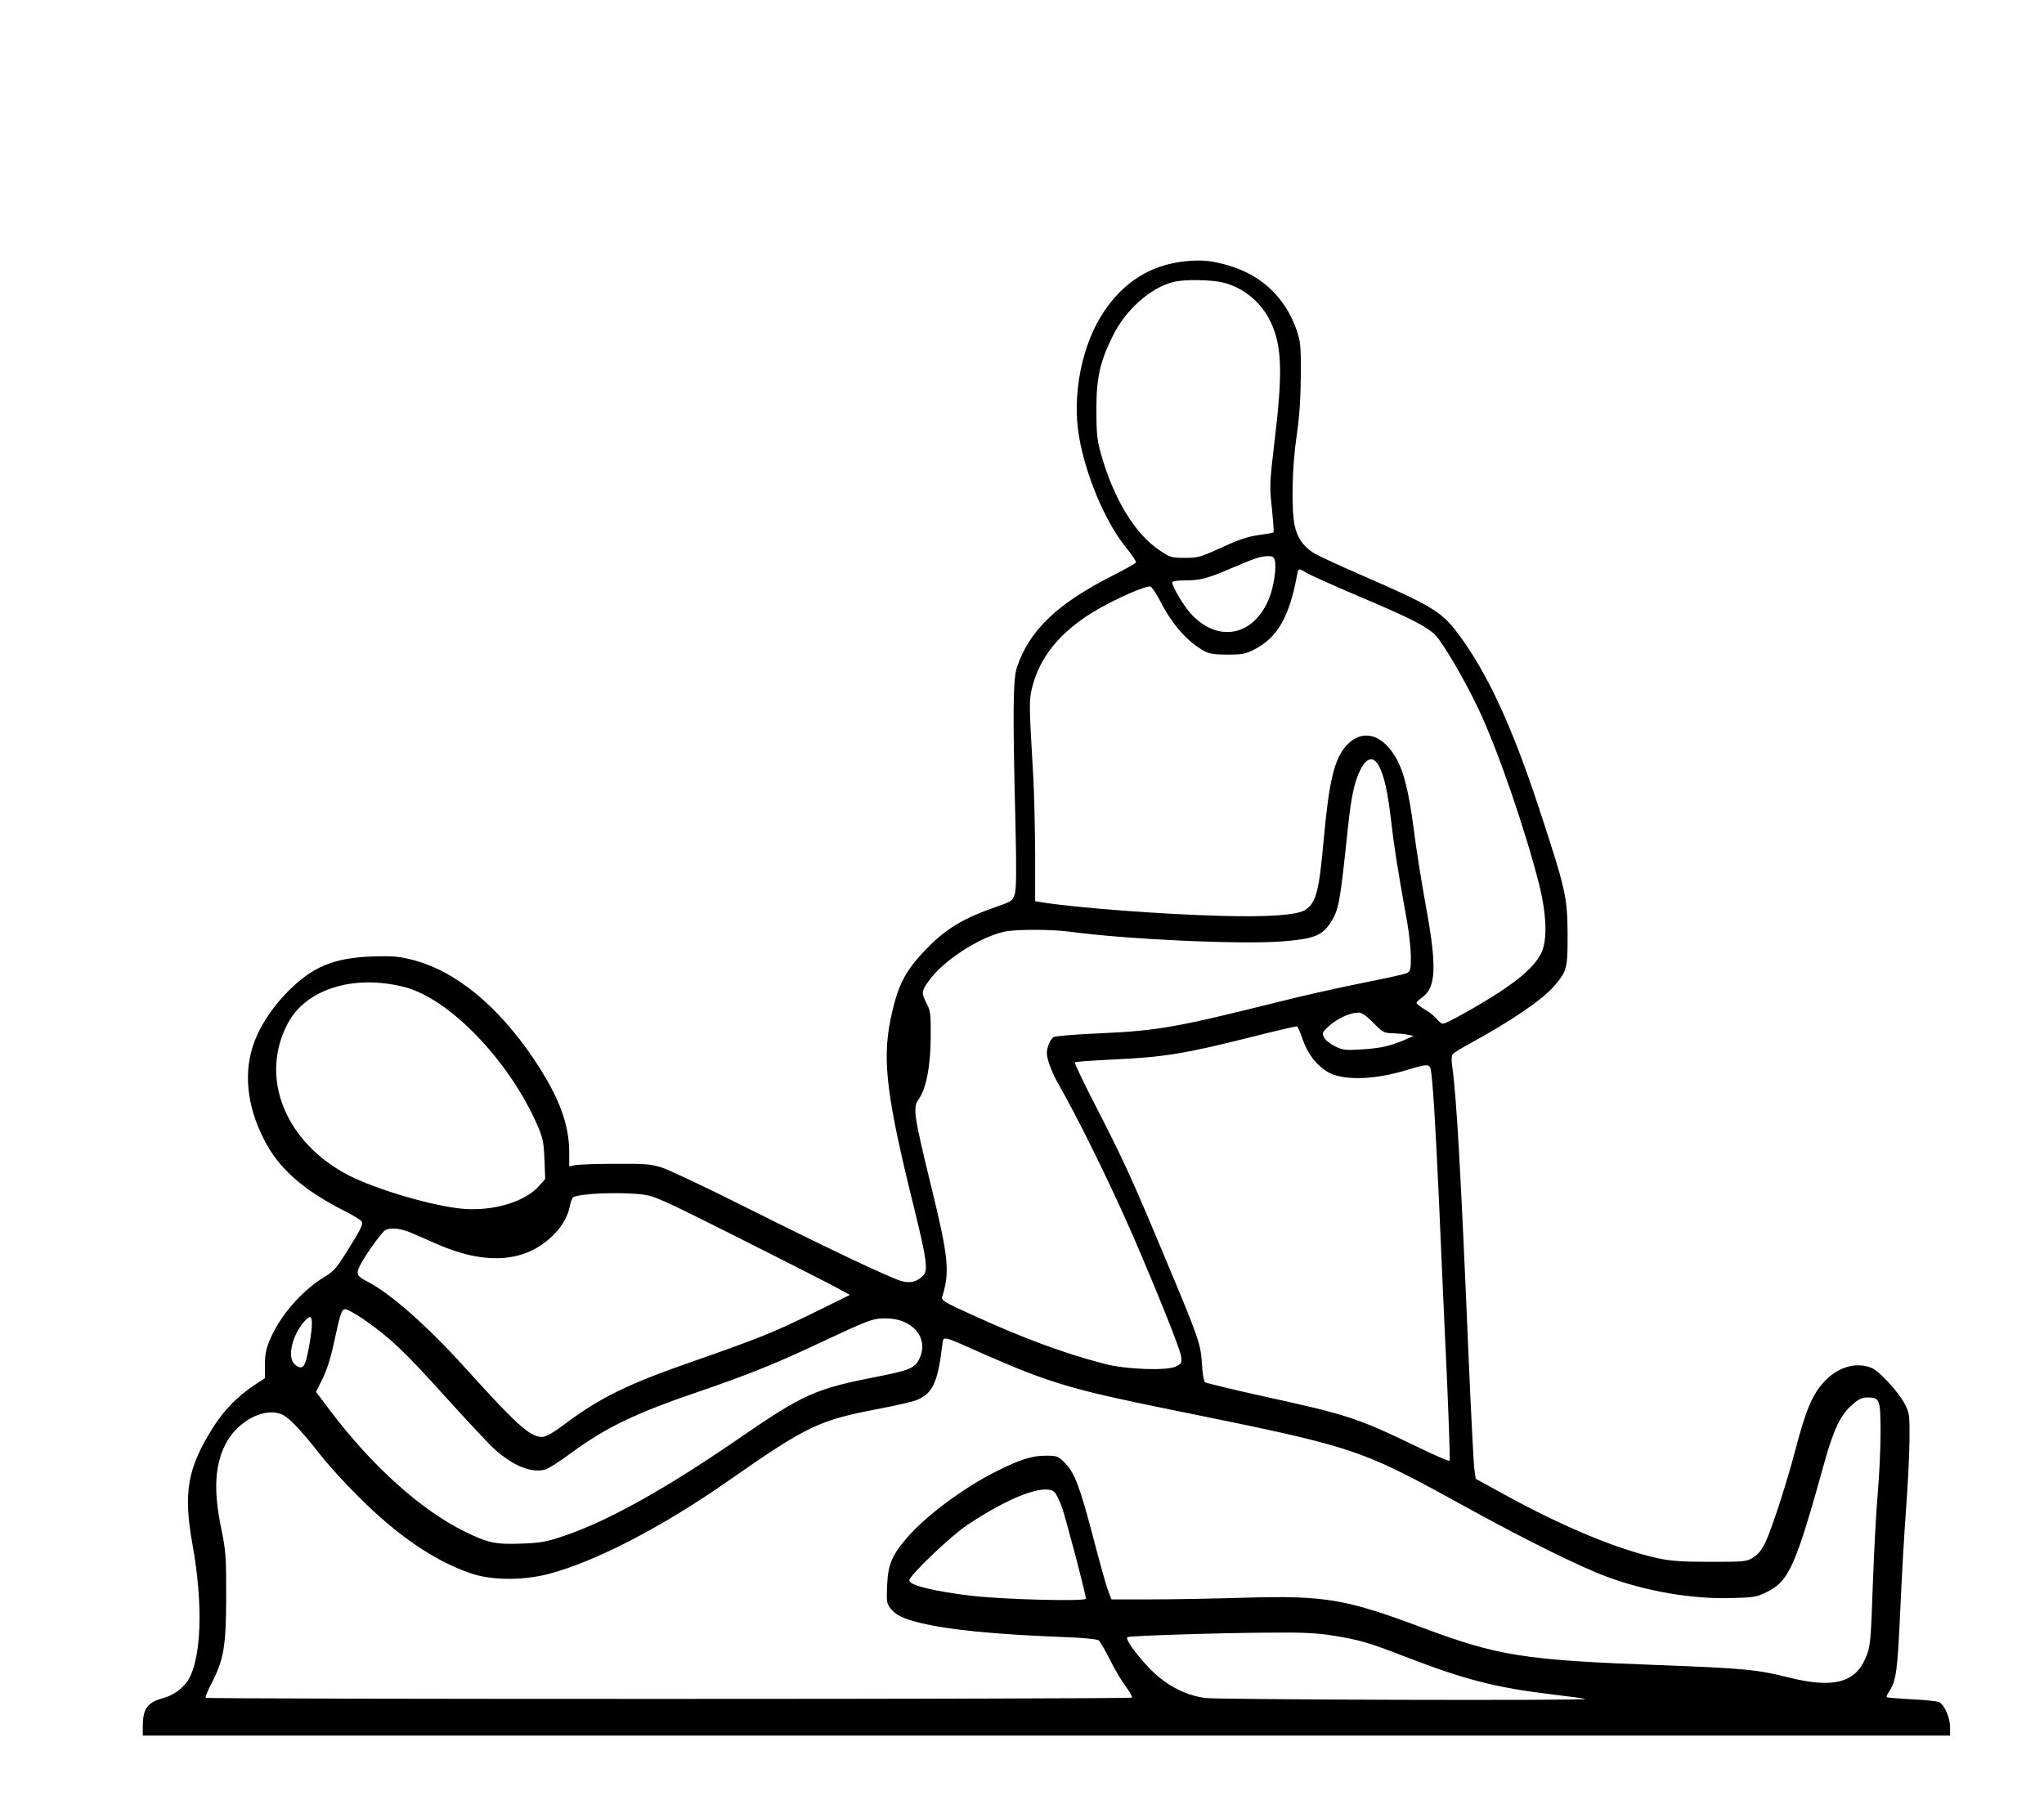<?xml version="1.0" encoding="UTF-8" standalone="yes"?>
<svg version="1.0" xmlns="http://www.w3.org/2000/svg" width="1088" height="963" viewBox="0 0 1088 963" preserveAspectRatio="xMidYMid meet">
  <g transform="translate(0,963) scale(0.1,-0.1)" fill="#000000" stroke="none">
    <path d="M6308 8239 c-184 -20 -326 -109 -434 -271 -116 -175 -169 -443 -130
-664 35 -205 139 -451 246 -584 33 -41 59 -79 57 -84 -2 -5 -62 -39 -133 -75
-287 -146 -435 -288 -500 -481 -22 -63 -24 -225 -9 -831 6 -257 5 -355 -4
-381 -11 -34 -17 -38 -104 -68 -159 -55 -254 -111 -345 -201 -133 -132 -173
-208 -212 -398 -45 -222 -20 -416 131 -1024 60 -245 69 -309 45 -336 -32 -35
-72 -45 -119 -31 -64 19 -391 174 -816 387 -211 106 -416 203 -455 216 -63 20
-91 22 -256 21 -102 0 -198 -4 -213 -8 l-27 -6 0 72 c0 155 -55 300 -188 499
-194 288 -421 473 -651 530 -70 18 -105 20 -210 17 -207 -8 -318 -55 -450
-188 -89 -90 -156 -196 -187 -296 -50 -160 -22 -345 79 -523 77 -136 209 -247
415 -350 46 -23 85 -48 88 -55 7 -17 -7 -43 -84 -166 -49 -79 -68 -100 -113
-127 -123 -74 -241 -210 -295 -342 -17 -40 -24 -76 -24 -127 l0 -71 -57 -38
c-87 -58 -157 -129 -214 -217 -141 -221 -165 -350 -114 -633 58 -321 47 -615
-27 -725 -29 -42 -78 -77 -131 -91 -82 -22 -107 -57 -107 -150 l0 -49 4810 0
4810 0 0 45 c0 50 -30 119 -58 133 -9 5 -75 12 -146 15 -71 4 -131 9 -133 11
-3 2 2 15 11 28 40 61 46 108 61 437 8 179 22 423 31 541 9 118 17 280 18 360
1 140 0 147 -26 197 -35 65 -133 172 -175 190 -81 34 -180 6 -252 -72 -65 -70
-98 -149 -156 -370 -42 -161 -124 -415 -156 -482 -21 -44 -40 -68 -67 -85 -35
-22 -46 -23 -227 -23 -145 0 -210 4 -275 18 -214 46 -503 165 -820 339 l-155
85 -7 49 c-4 27 -19 319 -33 649 -39 930 -62 1331 -84 1490 -6 39 -5 65 2 73
5 7 49 34 96 59 216 118 382 231 445 305 67 78 71 95 70 278 -1 197 -11 238
-154 673 -144 438 -279 727 -436 933 -81 107 -141 143 -500 299 -116 50 -232
104 -258 119 -57 34 -93 85 -106 155 -17 92 -12 313 12 471 15 102 21 197 22
320 1 158 -1 181 -22 242 -59 171 -184 291 -357 343 -95 28 -146 33 -237 24z
m206 -114 c108 -28 202 -107 250 -210 60 -127 64 -270 21 -628 -27 -228 -28
-244 -15 -363 7 -68 11 -126 9 -128 -2 -3 -39 -9 -81 -15 -58 -8 -107 -25
-196 -66 -111 -51 -124 -55 -194 -55 -72 0 -79 2 -137 41 -132 88 -247 280
-313 521 -19 69 -22 108 -22 228 0 169 18 250 86 389 67 140 204 261 325 290
61 15 204 12 267 -4z m272 -1480 c9 -36 -5 -131 -27 -191 -77 -205 -266 -251
-413 -99 -40 40 -106 150 -106 174 0 7 25 11 68 11 82 0 118 10 247 65 129 55
153 63 192 64 27 1 34 -4 39 -24z m169 -65 c18 -11 145 -68 281 -126 272 -115
356 -158 404 -205 41 -42 158 -241 229 -392 101 -211 250 -644 324 -937 41
-165 44 -302 9 -368 -34 -64 -98 -123 -216 -201 -113 -74 -286 -171 -306 -171
-7 0 -21 11 -32 25 -11 14 -39 37 -64 51 -24 14 -44 30 -44 34 0 5 14 19 31
31 73 52 78 162 19 484 -22 120 -52 306 -65 412 -27 208 -56 320 -104 394 -73
116 -176 136 -254 50 -65 -72 -93 -189 -122 -511 -24 -267 -40 -326 -97 -364
-42 -28 -198 -39 -448 -32 -310 8 -772 43 -952 72 l-38 6 0 251 c-1 139 -5
324 -10 412 -23 390 -23 407 -6 475 40 161 148 294 324 401 107 66 284 144
306 136 8 -3 31 -37 50 -74 63 -125 146 -220 236 -269 27 -15 55 -19 125 -19
79 0 96 4 143 28 124 65 186 174 228 405 5 27 8 27 49 2z m386 -1030 c28 -55
46 -138 64 -292 15 -133 34 -253 85 -537 11 -62 20 -146 20 -187 0 -63 -3 -75
-20 -84 -10 -6 -119 -30 -242 -54 -123 -25 -322 -69 -443 -100 -540 -135 -640
-153 -943 -167 -129 -5 -244 -15 -253 -20 -10 -5 -24 -27 -30 -48 -10 -33 -9
-49 5 -93 10 -29 28 -71 41 -93 118 -207 289 -555 412 -839 131 -304 242 -582
249 -623 6 -39 5 -42 -27 -58 -46 -24 -270 -16 -384 15 -217 57 -428 135 -703
261 -144 65 -162 76 -157 94 42 135 34 212 -60 595 -90 369 -97 415 -66 456
40 55 64 175 65 329 1 127 -1 144 -22 183 -29 57 -28 66 15 124 76 105 263
226 395 257 58 14 252 14 350 1 301 -41 907 -69 1132 -52 168 13 212 30 258
99 44 68 50 97 93 508 17 162 35 247 66 306 34 68 71 75 100 19z m-5188 -1175
c238 -61 554 -388 705 -730 31 -71 36 -92 40 -186 l4 -106 -32 -36 c-73 -84
-240 -135 -400 -123 -157 12 -465 102 -615 179 -338 176 -476 521 -323 809 97
183 352 262 621 193z m5157 -190 c51 -52 57 -55 105 -56 27 -1 64 -4 80 -8
l30 -6 -50 -22 c-79 -33 -123 -43 -226 -50 -87 -5 -101 -4 -144 17 -26 13 -52
34 -58 48 -11 23 -8 28 31 63 44 38 107 67 152 68 18 1 41 -15 80 -54z m-377
-86 c27 -79 74 -140 134 -176 82 -48 252 -43 430 13 93 28 110 29 117 7 11
-38 26 -276 46 -718 11 -253 29 -664 41 -913 11 -250 18 -456 15 -459 -3 -4
-77 28 -163 70 -328 158 -375 174 -823 272 -168 37 -310 72 -316 76 -6 5 -14
48 -16 97 -7 107 -16 135 -191 552 -177 424 -224 528 -370 812 -67 130 -119
239 -116 242 3 4 100 10 215 16 254 11 379 32 709 115 138 35 254 62 258 61 5
-1 18 -31 30 -67z m-3516 -828 c67 -8 102 -24 495 -221 233 -117 466 -236 518
-263 l94 -51 -205 -101 c-210 -102 -279 -130 -639 -256 -337 -117 -485 -190
-666 -325 -72 -54 -107 -74 -130 -74 -62 0 -134 64 -409 369 -206 227 -399
397 -523 460 -53 27 -58 40 -36 83 28 56 116 178 135 189 29 15 81 10 139 -15
30 -13 93 -40 140 -61 261 -113 469 -96 616 50 48 48 78 102 88 157 4 21 12
40 18 44 32 20 244 29 365 15z m-1484 -663 c142 -99 218 -170 431 -407 118
-130 238 -259 267 -285 99 -89 193 -128 267 -111 17 3 81 44 143 90 183 135
343 212 684 328 243 83 403 147 607 243 303 142 312 145 384 145 142 0 230
-105 178 -214 -23 -49 -52 -62 -204 -92 -357 -70 -405 -91 -780 -349 -372
-255 -677 -425 -905 -502 -97 -33 -124 -38 -228 -42 -140 -5 -179 3 -303 64
-231 113 -494 349 -715 642 l-77 102 34 68 c21 41 44 111 59 182 37 172 43
190 64 190 9 0 52 -24 94 -52z m-273 -26 c0 -40 -14 -131 -31 -194 -11 -42
-31 -49 -61 -21 -39 35 -15 147 46 221 36 42 46 40 46 -6z m3579 -162 c343
-151 470 -189 989 -294 1012 -206 996 -201 1602 -534 302 -166 580 -303 722
-356 209 -78 454 -120 663 -114 118 3 135 5 187 31 121 59 155 135 312 701 47
167 84 244 143 295 36 33 54 41 84 41 65 0 69 -11 69 -188 0 -86 -7 -231 -15
-322 -8 -91 -19 -295 -25 -455 -12 -343 -13 -361 -41 -425 -56 -130 -174 -159
-407 -101 -166 42 -238 49 -687 66 -726 27 -859 48 -1268 201 -407 152 -515
170 -942 158 -159 -5 -384 -9 -500 -9 l-209 0 -19 50 c-10 28 -45 152 -77 276
-71 271 -100 349 -152 401 -36 36 -41 38 -101 38 -75 0 -137 -20 -263 -83
-177 -89 -376 -237 -479 -357 -78 -92 -98 -140 -103 -250 -4 -86 -2 -98 18
-123 29 -36 65 -54 158 -77 151 -37 390 -61 772 -76 94 -3 171 -11 178 -17 8
-6 34 -52 59 -101 24 -50 63 -115 85 -144 22 -30 37 -57 33 -60 -8 -9 -4921
-9 -4930 -1 -3 4 10 37 30 75 67 130 78 198 79 464 0 218 -2 244 -27 365 -41
198 -34 333 23 446 66 128 216 203 308 155 36 -19 103 -91 197 -211 43 -55
135 -156 205 -225 207 -207 403 -340 595 -406 109 -38 274 -39 410 -5 248 64
607 249 960 496 421 294 483 324 805 385 90 17 180 38 199 46 85 35 112 93
136 287 8 58 -13 62 224 -43z m375 -735 c8 -8 24 -41 36 -72 21 -56 130 -471
130 -494 0 -16 -431 -5 -608 15 -200 24 -332 56 -332 82 0 26 221 237 310 296
229 152 415 221 464 173z m1470 -761 c147 -23 198 -37 398 -115 317 -122 480
-164 780 -200 95 -11 174 -22 177 -24 9 -10 -1955 -4 -2024 5 -114 16 -218 73
-308 170 -69 75 -117 143 -106 154 6 7 498 23 758 24 161 2 252 -2 325 -14z"/>
  </g>
</svg>